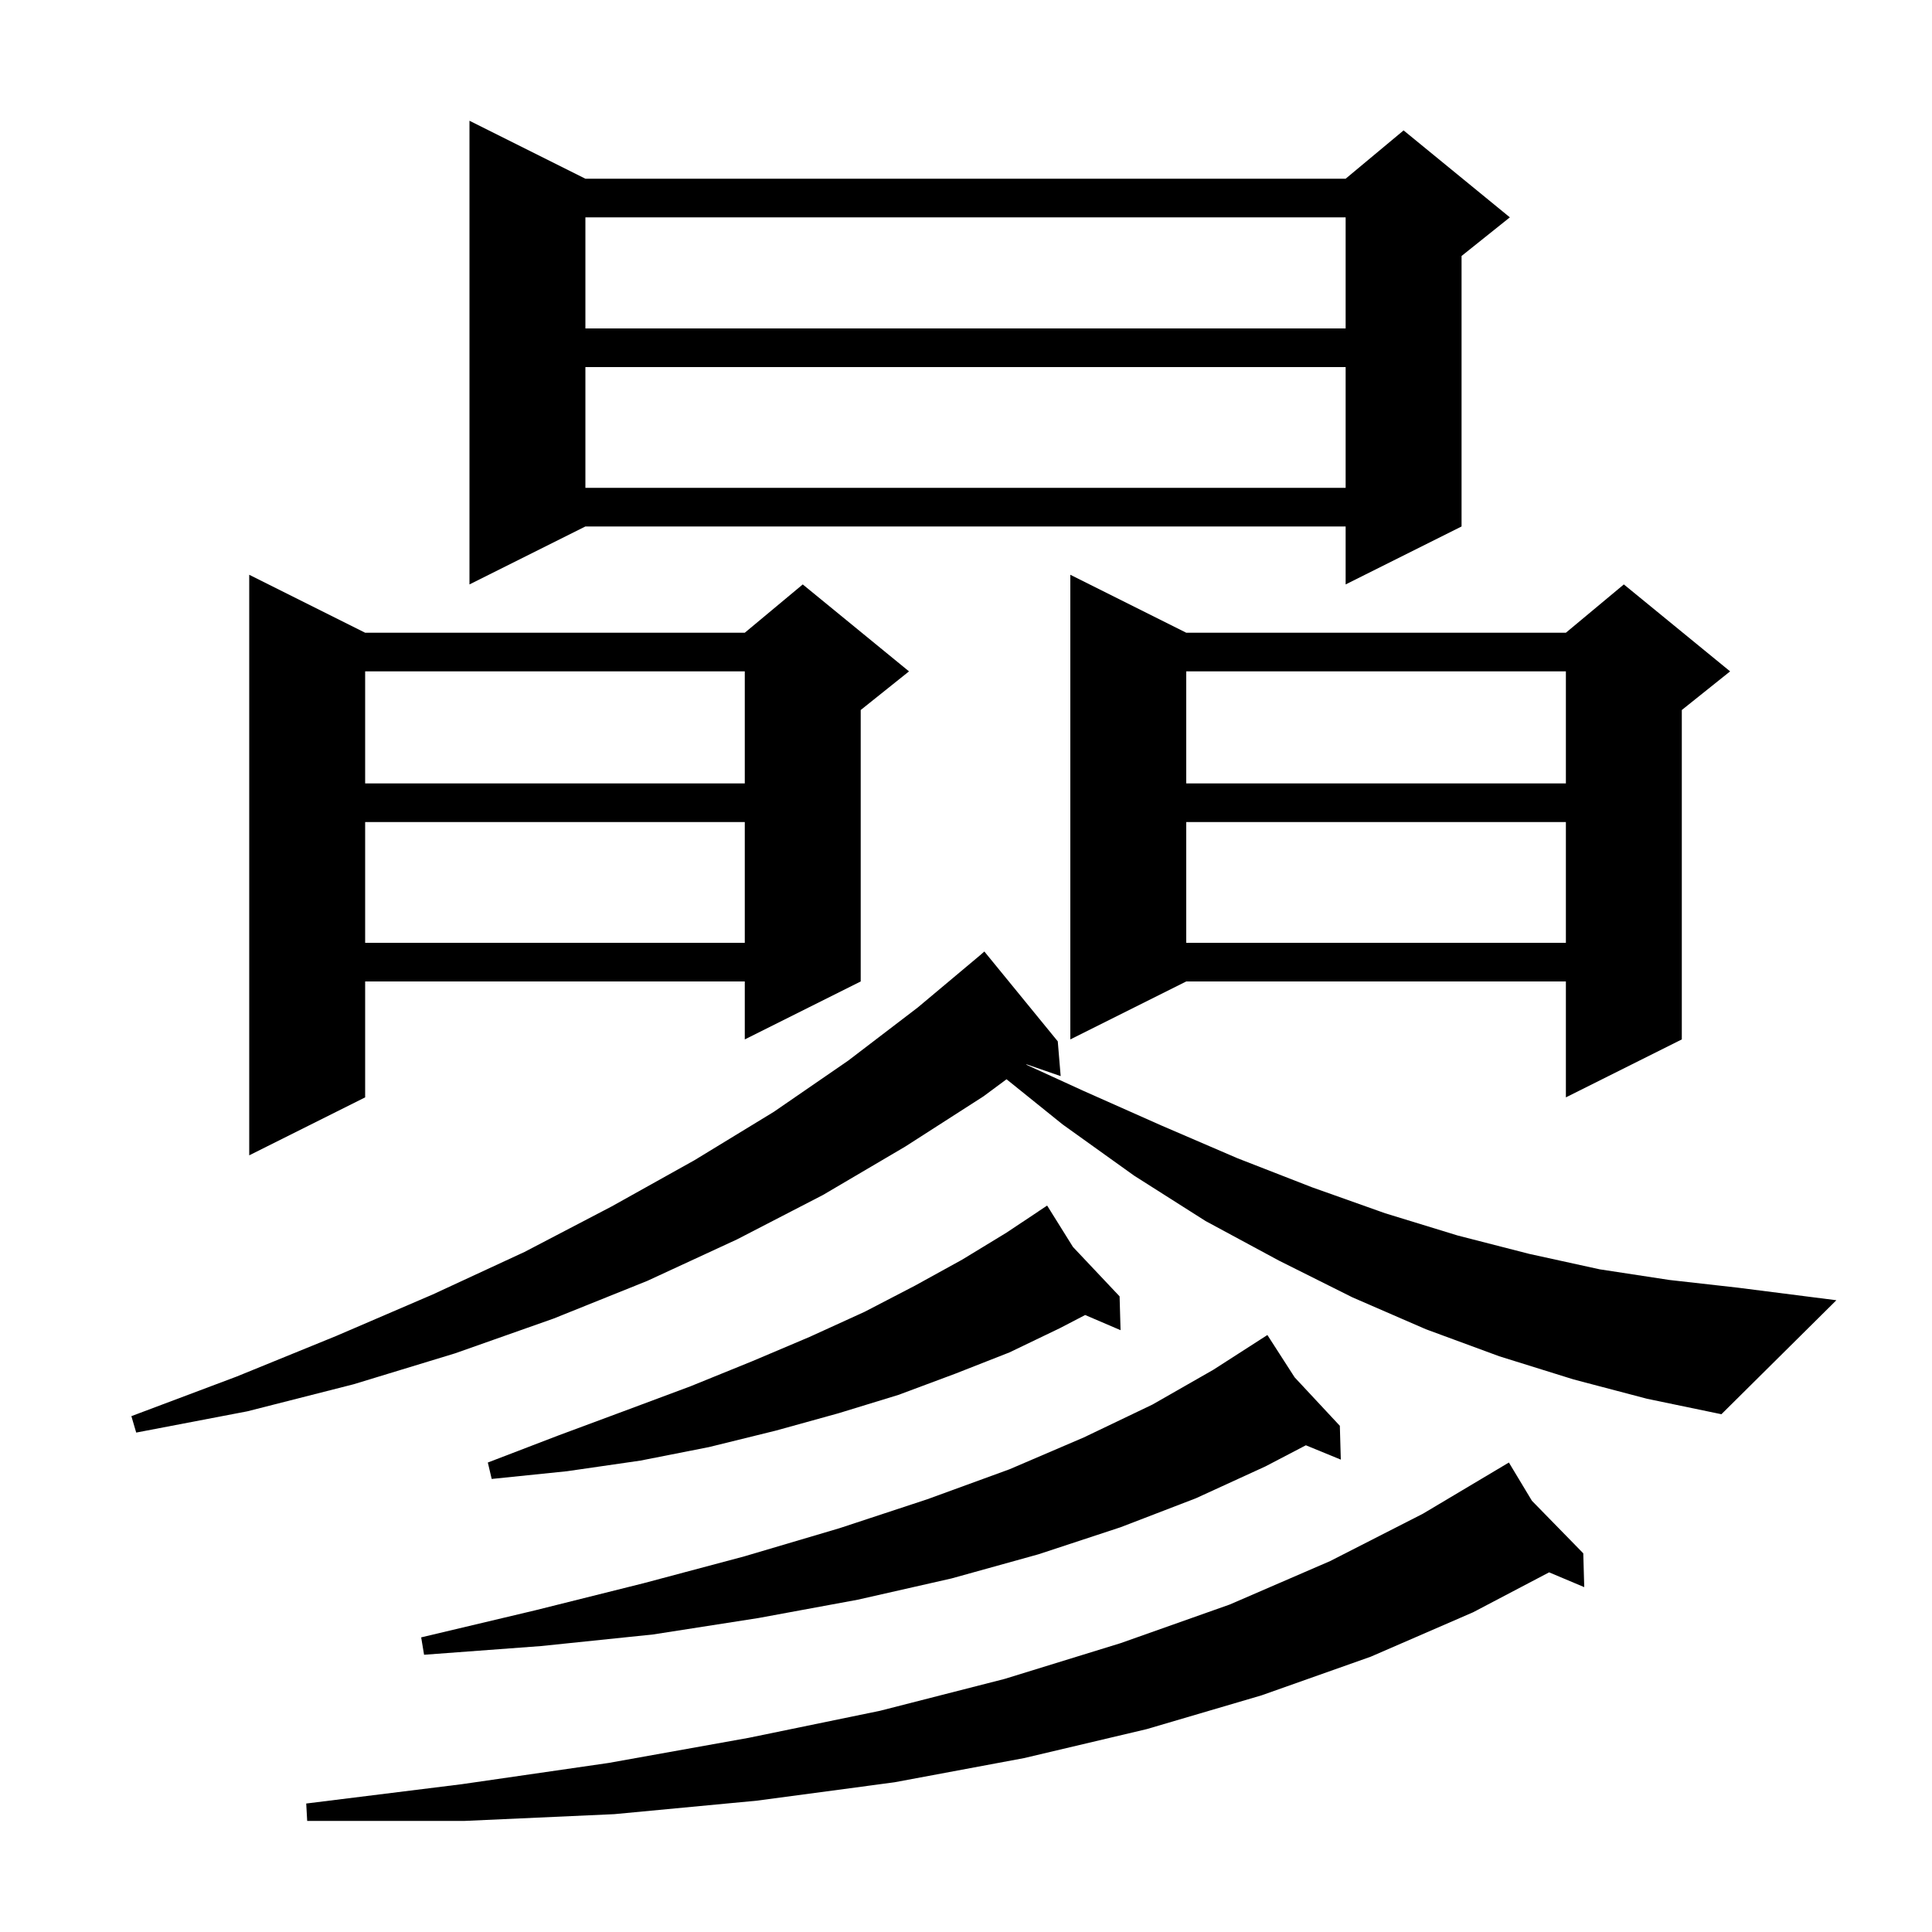 <svg xmlns="http://www.w3.org/2000/svg" xmlns:xlink="http://www.w3.org/1999/xlink" version="1.1" baseProfile="full" viewBox="0 0 200 200" width="200" height="200">
<g fill="black">
<path d="M 158.584 155.36 L 163.9 160.8 L 164.0 164.3 L 160.364 162.769 L 152.5 166.9 L 141.9 171.5 L 130.6 175.5 L 118.7 179.0 L 106.0 182.0 L 92.6 184.5 L 78.4 186.4 L 63.6 187.8 L 48.1 188.5 L 31.8 188.5 L 31.7 186.7 L 47.8 184.7 L 63.0 182.5 L 77.5 179.9 L 91.1 177.1 L 104.0 173.8 L 116.0 170.1 L 127.3 166.1 L 137.7 161.6 L 147.3 156.7 L 156.2 151.4 Z M 134.02 142.581 L 138.7 147.6 L 138.8 151.1 L 135.183 149.615 L 131.0 151.8 L 123.8 155.1 L 116.0 158.1 L 107.5 160.9 L 98.5 163.4 L 88.8 165.6 L 78.5 167.5 L 67.6 169.2 L 56.0 170.4 L 43.9 171.3 L 43.6 169.5 L 55.4 166.7 L 66.6 163.9 L 77.1 161.1 L 86.9 158.2 L 96.0 155.2 L 104.5 152.1 L 112.2 148.8 L 119.3 145.4 L 125.6 141.8 L 130.407 138.71 L 130.4 138.7 L 130.408 138.709 L 131.2 138.2 Z M 111.074 129.086 L 115.9 134.2 L 116.0 137.7 L 112.336 136.13 L 109.7 137.5 L 104.5 140.0 L 98.9 142.2 L 93.0 144.4 L 86.8 146.3 L 80.3 148.1 L 73.4 149.8 L 66.3 151.2 L 58.7 152.3 L 50.9 153.1 L 50.5 151.4 L 57.8 148.6 L 64.8 146.0 L 71.5 143.5 L 77.9 140.9 L 83.8 138.4 L 89.5 135.8 L 94.7 133.1 L 99.6 130.4 L 104.2 127.6 L 107.55 125.367 L 107.5 125.3 L 107.558 125.361 L 108.4 124.8 Z M 162.9 142.8 L 155.2 140.4 L 147.6 137.6 L 140.0 134.3 L 132.4 130.5 L 124.8 126.4 L 117.4 121.7 L 110.0 116.4 L 104.197 111.725 L 101.8 113.5 L 93.7 118.7 L 85.2 123.7 L 76.3 128.3 L 67.0 132.6 L 57.3 136.5 L 47.1 140.1 L 36.6 143.3 L 25.6 146.1 L 14.1 148.3 L 13.6 146.6 L 24.5 142.5 L 34.8 138.3 L 44.8 134.0 L 54.3 129.6 L 63.3 124.9 L 71.9 120.1 L 80.1 115.1 L 87.8 109.8 L 95.0 104.3 L 101.46 98.885 L 101.9 98.5 L 109.5 107.8 L 109.8 111.4 L 106.28 110.184 L 106.237 110.216 L 112.1 112.9 L 120.2 116.5 L 128.1 119.9 L 135.8 122.9 L 143.4 125.6 L 150.9 127.9 L 158.3 129.8 L 165.6 131.4 L 172.8 132.5 L 179.9 133.3 L 190.1 134.6 L 178.2 146.4 L 170.5 144.8 Z M 37.8 65.5 L 77.1 65.5 L 83.1 60.5 L 94.1 69.5 L 89.1 73.5 L 89.1 101.6 L 77.1 107.6 L 77.1 101.6 L 37.8 101.6 L 37.8 113.6 L 25.8 119.6 L 25.8 59.5 Z M 122.8 65.5 L 162.1 65.5 L 168.1 60.5 L 179.1 69.5 L 174.1 73.5 L 174.1 107.6 L 162.1 113.6 L 162.1 101.6 L 122.8 101.6 L 110.8 107.6 L 110.8 59.5 Z M 122.8 85.1 L 122.8 97.6 L 162.1 97.6 L 162.1 85.1 Z M 37.8 85.1 L 37.8 97.6 L 77.1 97.6 L 77.1 85.1 Z M 122.8 69.5 L 122.8 81.1 L 162.1 81.1 L 162.1 69.5 Z M 37.8 69.5 L 37.8 81.1 L 77.1 81.1 L 77.1 69.5 Z M 60.6 18.5 L 139.3 18.5 L 145.3 13.5 L 156.3 22.5 L 151.3 26.5 L 151.3 54.5 L 139.3 60.5 L 139.3 54.5 L 60.6 54.5 L 48.6 60.5 L 48.6 12.5 Z M 60.6 38.0 L 60.6 50.5 L 139.3 50.5 L 139.3 38.0 Z M 60.6 22.5 L 60.6 34.0 L 139.3 34.0 L 139.3 22.5 Z " />
</g>
</svg>
